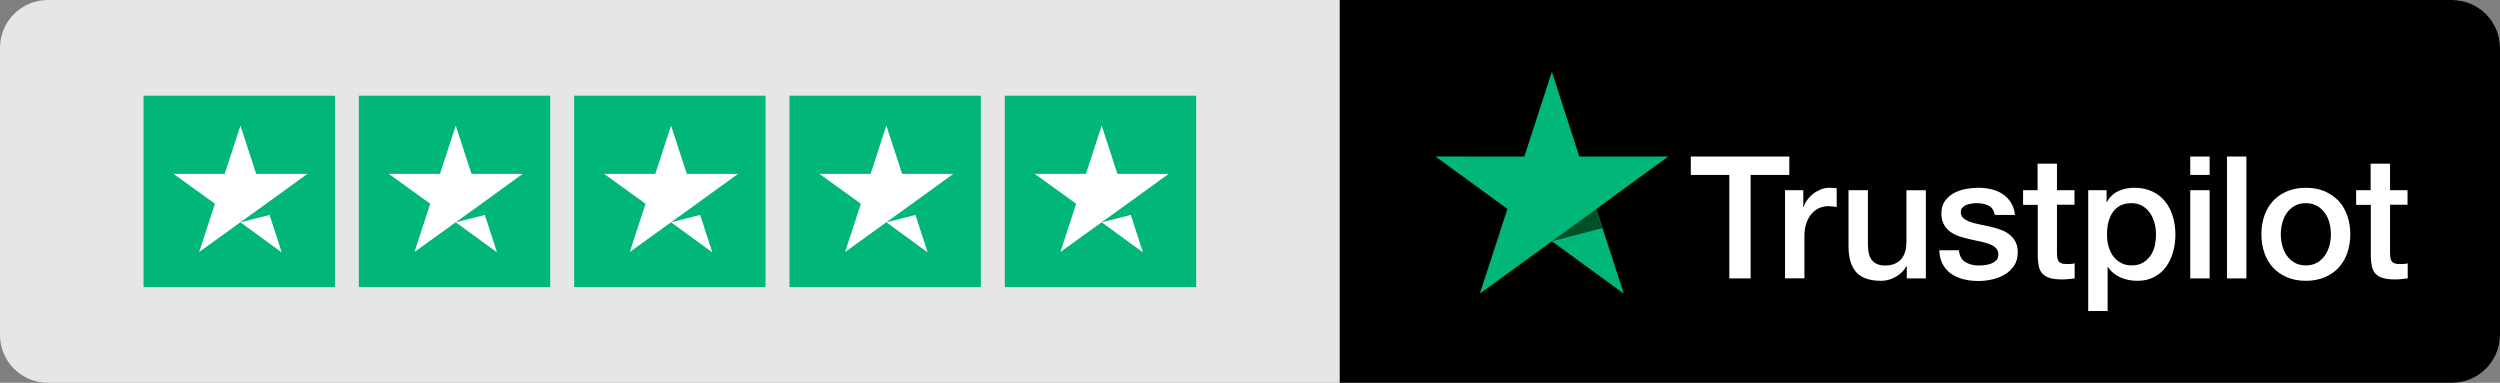 <svg width="209" height="32" viewBox="0 0 209 32" fill="none" xmlns="http://www.w3.org/2000/svg">
<rect x="0" y="0" width="209" height="32" fill="#808080" stroke="none"/>
<path d="M0 4C0 1.791 1.791 0 4 0H205C207.209 0 209 1.791 209 4V28C209 30.209 207.209 32 205 32H4C1.791 32 0 30.209 0 28V4Z" fill="white" fill-opacity="0.8"/>
<path d="M112 0H205C207.209 0 209 1.791 209 4V28C209 30.209 207.209 32 205 32H112V0Z" fill="black"/>
<g clip-path="url(#clip0_94_15321)">
<path d="M141.358 13.088H149.587V14.626H146.351V23.275H144.572V14.626H141.351V13.088H141.358ZM149.235 15.899H150.756V17.322H150.785C150.835 17.121 150.928 16.927 151.065 16.74C151.201 16.553 151.366 16.373 151.56 16.222C151.753 16.064 151.969 15.942 152.205 15.841C152.442 15.748 152.686 15.697 152.93 15.697C153.116 15.697 153.253 15.705 153.324 15.712C153.396 15.719 153.468 15.733 153.547 15.741V17.308C153.432 17.286 153.317 17.272 153.195 17.258C153.073 17.243 152.959 17.236 152.844 17.236C152.571 17.236 152.313 17.294 152.069 17.401C151.825 17.509 151.617 17.674 151.438 17.883C151.258 18.099 151.115 18.358 151.007 18.674C150.9 18.99 150.849 19.35 150.849 19.759V23.268H149.228V15.899H149.235ZM161.001 23.275H159.408V22.247H159.38C159.179 22.621 158.885 22.915 158.49 23.138C158.095 23.361 157.694 23.476 157.285 23.476C156.316 23.476 155.613 23.239 155.183 22.757C154.752 22.276 154.537 21.549 154.537 20.579V15.899H156.158V20.421C156.158 21.068 156.28 21.528 156.531 21.794C156.775 22.06 157.127 22.196 157.572 22.196C157.916 22.196 158.196 22.146 158.425 22.038C158.655 21.93 158.841 21.794 158.978 21.614C159.121 21.442 159.222 21.226 159.286 20.982C159.351 20.737 159.38 20.471 159.38 20.183V15.906H161.001V23.275ZM163.763 20.91C163.813 21.384 163.993 21.715 164.301 21.909C164.617 22.096 164.99 22.196 165.427 22.196C165.578 22.196 165.75 22.182 165.944 22.16C166.138 22.139 166.324 22.089 166.489 22.024C166.661 21.959 166.798 21.859 166.913 21.729C167.02 21.6 167.07 21.434 167.063 21.226C167.056 21.017 166.977 20.845 166.834 20.715C166.69 20.579 166.511 20.478 166.288 20.392C166.066 20.313 165.815 20.241 165.528 20.183C165.241 20.126 164.954 20.061 164.66 19.997C164.359 19.932 164.064 19.846 163.785 19.752C163.505 19.659 163.254 19.529 163.031 19.364C162.809 19.206 162.63 18.997 162.5 18.746C162.364 18.494 162.3 18.185 162.3 17.811C162.3 17.409 162.4 17.078 162.594 16.805C162.787 16.532 163.038 16.316 163.333 16.15C163.634 15.985 163.964 15.87 164.33 15.798C164.696 15.733 165.047 15.697 165.377 15.697C165.758 15.697 166.123 15.741 166.468 15.82C166.812 15.899 167.128 16.028 167.408 16.215C167.687 16.395 167.917 16.632 168.104 16.92C168.29 17.207 168.405 17.559 168.455 17.969H166.762C166.683 17.581 166.511 17.315 166.231 17.186C165.951 17.049 165.628 16.984 165.27 16.984C165.155 16.984 165.019 16.992 164.861 17.013C164.703 17.035 164.559 17.071 164.416 17.121C164.28 17.171 164.165 17.25 164.064 17.351C163.971 17.452 163.921 17.581 163.921 17.746C163.921 17.948 163.993 18.106 164.129 18.228C164.265 18.35 164.445 18.451 164.667 18.537C164.889 18.616 165.141 18.688 165.427 18.746C165.714 18.803 166.009 18.868 166.31 18.933C166.604 18.997 166.891 19.084 167.178 19.177C167.465 19.27 167.716 19.4 167.938 19.565C168.161 19.731 168.34 19.932 168.477 20.176C168.613 20.421 168.685 20.73 168.685 21.089C168.685 21.528 168.584 21.895 168.383 22.204C168.182 22.506 167.924 22.757 167.608 22.944C167.293 23.131 166.934 23.275 166.547 23.361C166.159 23.447 165.772 23.491 165.392 23.491C164.925 23.491 164.495 23.44 164.1 23.332C163.706 23.224 163.361 23.066 163.074 22.858C162.787 22.642 162.558 22.376 162.393 22.06C162.228 21.744 162.142 21.363 162.127 20.924H163.763V20.91ZM169.115 15.899H170.342V13.685H171.963V15.899H173.427V17.114H171.963V21.053C171.963 21.226 171.97 21.37 171.985 21.499C171.999 21.621 172.035 21.729 172.085 21.815C172.135 21.902 172.214 21.966 172.322 22.009C172.43 22.053 172.566 22.074 172.752 22.074C172.867 22.074 172.982 22.074 173.097 22.067C173.212 22.06 173.326 22.046 173.441 22.017V23.275C173.262 23.296 173.082 23.311 172.917 23.332C172.745 23.354 172.573 23.361 172.394 23.361C171.963 23.361 171.619 23.318 171.361 23.239C171.102 23.16 170.894 23.038 170.751 22.879C170.6 22.721 170.507 22.527 170.45 22.29C170.399 22.053 170.363 21.779 170.356 21.477V17.128H169.129V15.899H169.115ZM174.575 15.899H176.11V16.898H176.139C176.368 16.467 176.684 16.165 177.093 15.978C177.502 15.791 177.939 15.697 178.42 15.697C179.001 15.697 179.503 15.798 179.934 16.007C180.364 16.208 180.723 16.488 181.01 16.848C181.297 17.207 181.505 17.624 181.649 18.099C181.792 18.573 181.864 19.084 181.864 19.623C181.864 20.119 181.799 20.601 181.67 21.061C181.541 21.528 181.347 21.938 181.089 22.297C180.831 22.657 180.501 22.937 180.099 23.153C179.697 23.368 179.231 23.476 178.686 23.476C178.449 23.476 178.212 23.454 177.975 23.411C177.739 23.368 177.509 23.296 177.294 23.203C177.079 23.11 176.87 22.987 176.691 22.836C176.505 22.685 176.354 22.513 176.225 22.319H176.196V26H174.575V15.899ZM180.242 19.594C180.242 19.263 180.199 18.94 180.113 18.623C180.027 18.307 179.898 18.034 179.726 17.79C179.554 17.545 179.338 17.351 179.087 17.207C178.829 17.063 178.535 16.984 178.205 16.984C177.523 16.984 177.007 17.222 176.662 17.696C176.318 18.171 176.146 18.803 176.146 19.594C176.146 19.968 176.189 20.313 176.282 20.629C176.375 20.945 176.505 21.219 176.691 21.449C176.87 21.679 177.086 21.859 177.337 21.988C177.588 22.125 177.882 22.189 178.212 22.189C178.585 22.189 178.894 22.11 179.152 21.959C179.41 21.808 179.618 21.607 179.783 21.37C179.948 21.125 180.07 20.852 180.142 20.543C180.207 20.234 180.242 19.918 180.242 19.594ZM183.105 13.088H184.726V14.626H183.105V13.088ZM183.105 15.899H184.726V23.275H183.105V15.899ZM186.176 13.088H187.797V23.275H186.176V13.088ZM192.769 23.476C192.18 23.476 191.657 23.375 191.198 23.181C190.738 22.987 190.351 22.714 190.028 22.376C189.712 22.031 189.469 21.621 189.304 21.147C189.139 20.672 189.052 20.148 189.052 19.58C189.052 19.019 189.139 18.501 189.304 18.027C189.469 17.552 189.712 17.142 190.028 16.797C190.344 16.452 190.738 16.186 191.198 15.992C191.657 15.798 192.18 15.697 192.769 15.697C193.357 15.697 193.881 15.798 194.34 15.992C194.799 16.186 195.186 16.46 195.509 16.797C195.825 17.142 196.069 17.552 196.234 18.027C196.399 18.501 196.485 19.019 196.485 19.58C196.485 20.148 196.399 20.672 196.234 21.147C196.069 21.621 195.825 22.031 195.509 22.376C195.194 22.721 194.799 22.987 194.34 23.181C193.881 23.375 193.357 23.476 192.769 23.476ZM192.769 22.189C193.127 22.189 193.443 22.11 193.709 21.959C193.974 21.808 194.189 21.607 194.361 21.363C194.534 21.118 194.656 20.838 194.742 20.529C194.821 20.22 194.864 19.903 194.864 19.58C194.864 19.263 194.821 18.954 194.742 18.638C194.663 18.322 194.534 18.048 194.361 17.804C194.189 17.559 193.974 17.365 193.709 17.214C193.443 17.063 193.127 16.984 192.769 16.984C192.41 16.984 192.094 17.063 191.829 17.214C191.563 17.365 191.348 17.567 191.176 17.804C191.004 18.048 190.882 18.322 190.796 18.638C190.717 18.954 190.674 19.263 190.674 19.58C190.674 19.903 190.717 20.22 190.796 20.529C190.875 20.838 191.004 21.118 191.176 21.363C191.348 21.607 191.563 21.808 191.829 21.959C192.094 22.117 192.41 22.189 192.769 22.189ZM196.958 15.899H198.185V13.685H199.807V15.899H201.27V17.114H199.807V21.053C199.807 21.226 199.814 21.37 199.828 21.499C199.843 21.621 199.878 21.729 199.929 21.815C199.979 21.902 200.058 21.966 200.165 22.009C200.273 22.053 200.409 22.074 200.596 22.074C200.711 22.074 200.825 22.074 200.94 22.067C201.055 22.06 201.17 22.046 201.285 22.017V23.275C201.105 23.296 200.926 23.311 200.761 23.332C200.589 23.354 200.417 23.361 200.237 23.361C199.807 23.361 199.462 23.318 199.204 23.239C198.946 23.16 198.738 23.038 198.594 22.879C198.444 22.721 198.35 22.527 198.293 22.29C198.243 22.053 198.207 21.779 198.2 21.477V17.128H196.973V15.899H196.958Z" fill="white"/>
<path d="M139.464 13.088H132.031L129.736 6L127.433 13.088L120 13.081L126.019 17.467L123.716 24.548L129.736 20.17L135.748 24.548L133.452 17.467L139.464 13.088Z" fill="#00B67A"/>
<path d="M133.968 19.07L133.452 17.467L129.735 20.17L133.968 19.07Z" fill="#005128"/>
</g>
<path d="M28 8H12V24H28V8Z" fill="#00B67A"/>
<path d="M20.1 18.583L22.533 17.967L23.55 21.1L20.1 18.583ZM25.7 14.533H21.417L20.1 10.5L18.783 14.533H14.5L17.967 17.033L16.65 21.067L20.117 18.567L22.25 17.033L25.7 14.533Z" fill="white"/>
<path d="M46 8H30V24H46V8Z" fill="#00B67A"/>
<path d="M38.1 18.583L40.533 17.967L41.55 21.1L38.1 18.583ZM43.7 14.533H39.417L38.1 10.5L36.783 14.533H32.5L35.967 17.033L34.65 21.067L38.117 18.567L40.25 17.033L43.7 14.533Z" fill="white"/>
<path d="M64 8H48V24H64V8Z" fill="#00B67A"/>
<path d="M56.1 18.583L58.533 17.967L59.55 21.1L56.1 18.583ZM61.7 14.533H57.417L56.1 10.5L54.783 14.533H50.5L53.967 17.033L52.65 21.067L56.117 18.567L58.25 17.033L61.7 14.533Z" fill="white"/>
<path d="M82 8H66V24H82V8Z" fill="#00B67A"/>
<path d="M74.1 18.583L76.533 17.967L77.55 21.1L74.1 18.583ZM79.7 14.533H75.417L74.1 10.5L72.783 14.533H68.5L71.967 17.033L70.65 21.067L74.117 18.567L76.25 17.033L79.7 14.533Z" fill="white"/>
<path d="M100 8H84V24H100V8Z" fill="#00B67A"/>
<path d="M92.1 18.583L94.533 17.967L95.55 21.1L92.1 18.583ZM97.7 14.533H93.417L92.1 10.5L90.783 14.533H86.5L89.967 17.033L88.65 21.067L92.117 18.567L94.25 17.033L97.7 14.533Z" fill="white"/>
<defs>
<clipPath id="clip0_94_15321">
<rect width="81.27" height="20" fill="white" transform="translate(120 6)"/>
</clipPath>
</defs>
</svg>

